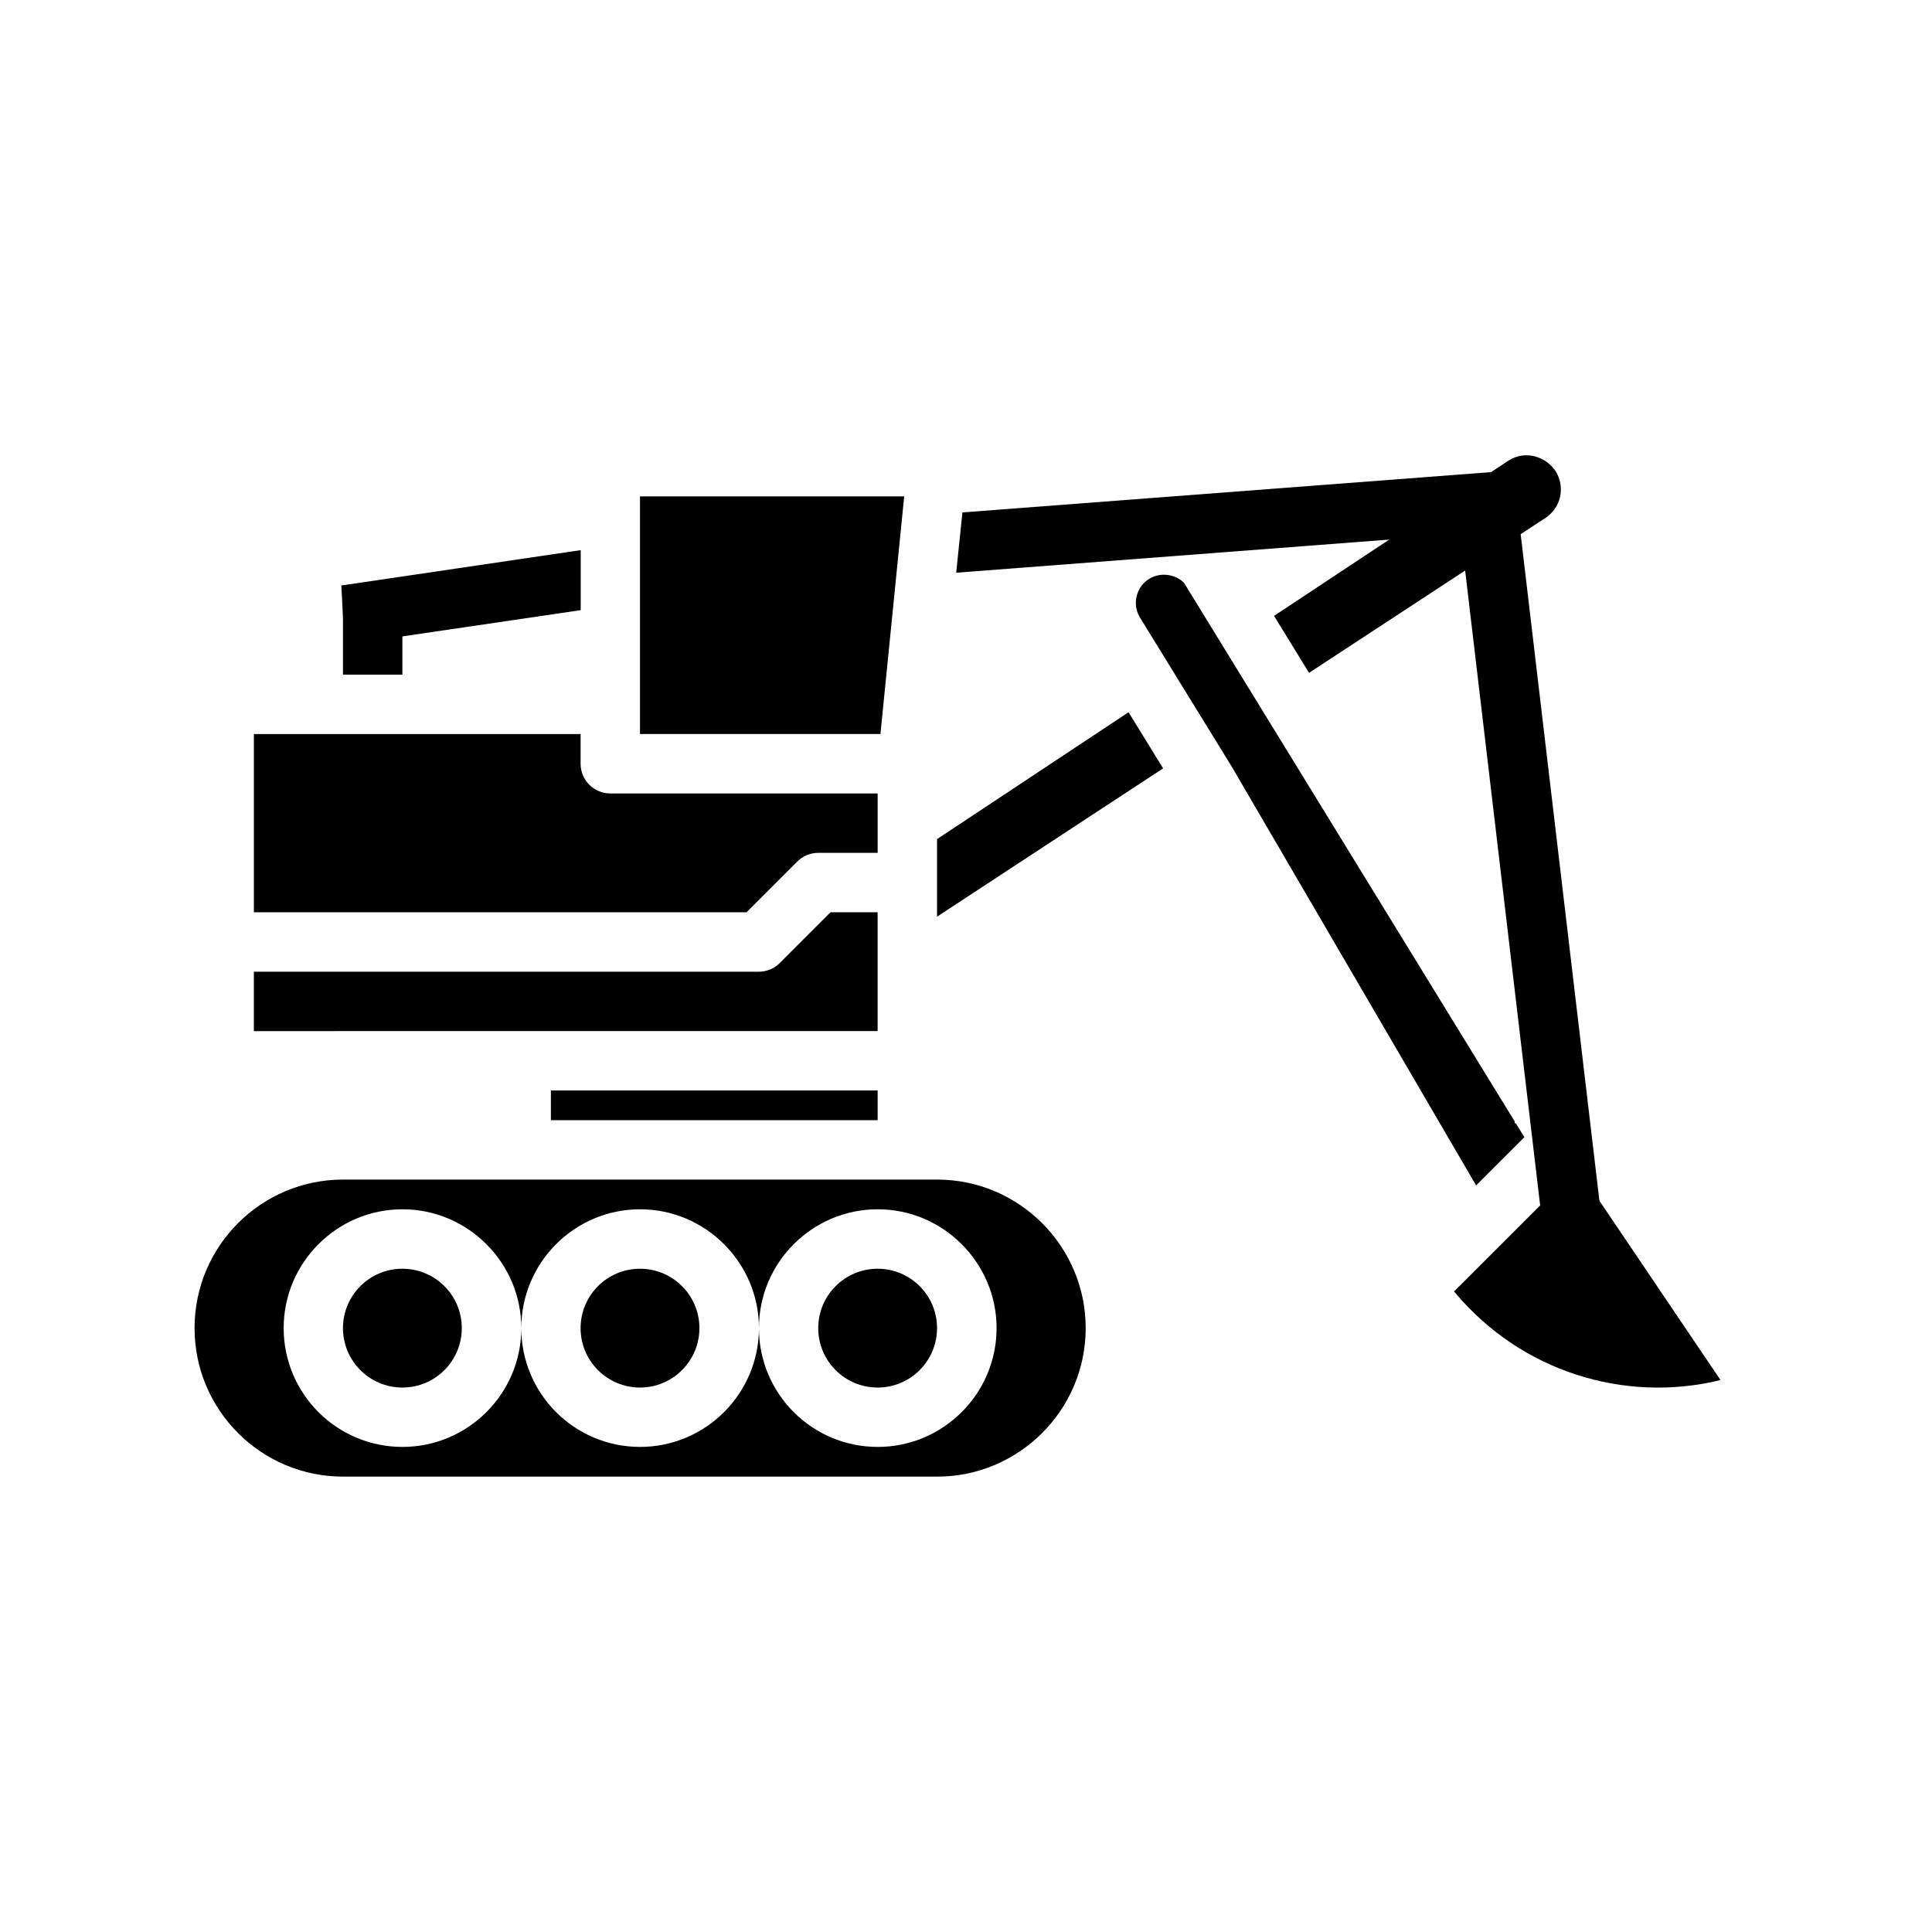 <?xml version="1.0" encoding="UTF-8"?>
<!-- Uploaded to: ICON Repo, www.svgrepo.com, Generator: ICON Repo Mixer Tools -->
<svg fill="#000000" width="800px" height="800px" version="1.1" viewBox="144 144 512 512" xmlns="http://www.w3.org/2000/svg">
 <g>
  <path d="m443.08 332.75-50.75 33.621v20.551l59.906-39.297z"/>
  <path d="m392.36 456.6h-157.44c-21.727 0-39.359 17.633-39.359 39.359 0 21.727 17.633 39.359 39.359 39.359h157.44c21.648 0 39.359-17.633 39.359-39.359 0-21.727-17.711-39.359-39.359-39.359zm-15.746 70.848c-17.398 0-31.488-14.09-31.488-31.488 0 17.398-14.172 31.488-31.488 31.488-17.398 0-31.488-14.09-31.488-31.488 0 17.398-14.172 31.488-31.488 31.488-17.398 0-31.488-14.09-31.488-31.488 0-17.32 14.09-31.488 31.488-31.488 17.316 0 31.488 14.168 31.488 31.488 0-17.32 14.09-31.488 31.488-31.488 17.316 0 31.488 14.168 31.488 31.488 0-17.32 14.09-31.488 31.488-31.488 17.316 0 31.488 14.168 31.488 31.488 0 17.398-14.168 31.488-31.488 31.488z"/>
  <path d="m546.3 442.64-0.586-0.953-0.277 0.031-0.062-0.582-87.59-142.67c-2.336-2.398-6.481-2.922-9.465-0.926-3.297 2.203-4.305 6.731-2.231 10.094l24.332 39.527 64.766 110.99 12.789-12.785z"/>
  <path d="m529.34 486.25 0.348 0.406c17.359 20.672 44.648 29.328 70.266 23.078l-37.93-56.156z"/>
  <path d="m392.33 495.97c0 8.695-7.051 15.746-15.746 15.746-8.695 0-15.742-7.051-15.742-15.746s7.047-15.742 15.742-15.742c8.695 0 15.746 7.047 15.746 15.742"/>
  <path d="m341.84 385.76 13.438-13.438c1.477-1.477 3.477-2.305 5.566-2.305h15.742v-15.742h-70.848c-4.352 0-7.871-3.523-7.871-7.871v-7.871h-86.59v47.23z"/>
  <path d="m289.99 432.99h86.594v7.871h-86.594z"/>
  <path d="m234.89 299.17h15.742v23.617h-15.742z"/>
  <path d="m376.58 417.25v-31.484h-12.484l-13.438 13.438c-1.477 1.477-3.477 2.305-5.566 2.305h-133.82v15.742z"/>
  <path d="m383.62 275.55h-70.02v62.973h63.723z"/>
  <path d="m490.91 322.31 61.941-40.59c3.106-1.801 4.789-4.766 4.789-7.981 0-4.731-3.199-7.07-4.574-7.852-1.383-0.785-5.012-2.363-9.141 0.07l-62.289 41.254z"/>
  <path d="m329.35 495.97c0 8.695-7.051 15.746-15.746 15.746-8.695 0-15.742-7.051-15.742-15.746s7.047-15.742 15.742-15.742c8.695 0 15.746 7.047 15.746 15.742"/>
  <path d="m266.38 495.97c0 8.695-7.051 15.746-15.746 15.746-8.695 0-15.742-7.051-15.742-15.746s7.047-15.742 15.742-15.742c8.695 0 15.746 7.047 15.746 15.742"/>
  <path d="m545.55 284.44-148.15 11.336 1.652-15.98 145.63-11.102z"/>
  <path d="m234.45 299.16 63.449-9.367v15.902l-62.582 9.211z"/>
  <path d="m553.31 473.21-23.617-199.9 15.652-1.699 23.613 199.89z"/>
 </g>
</svg>